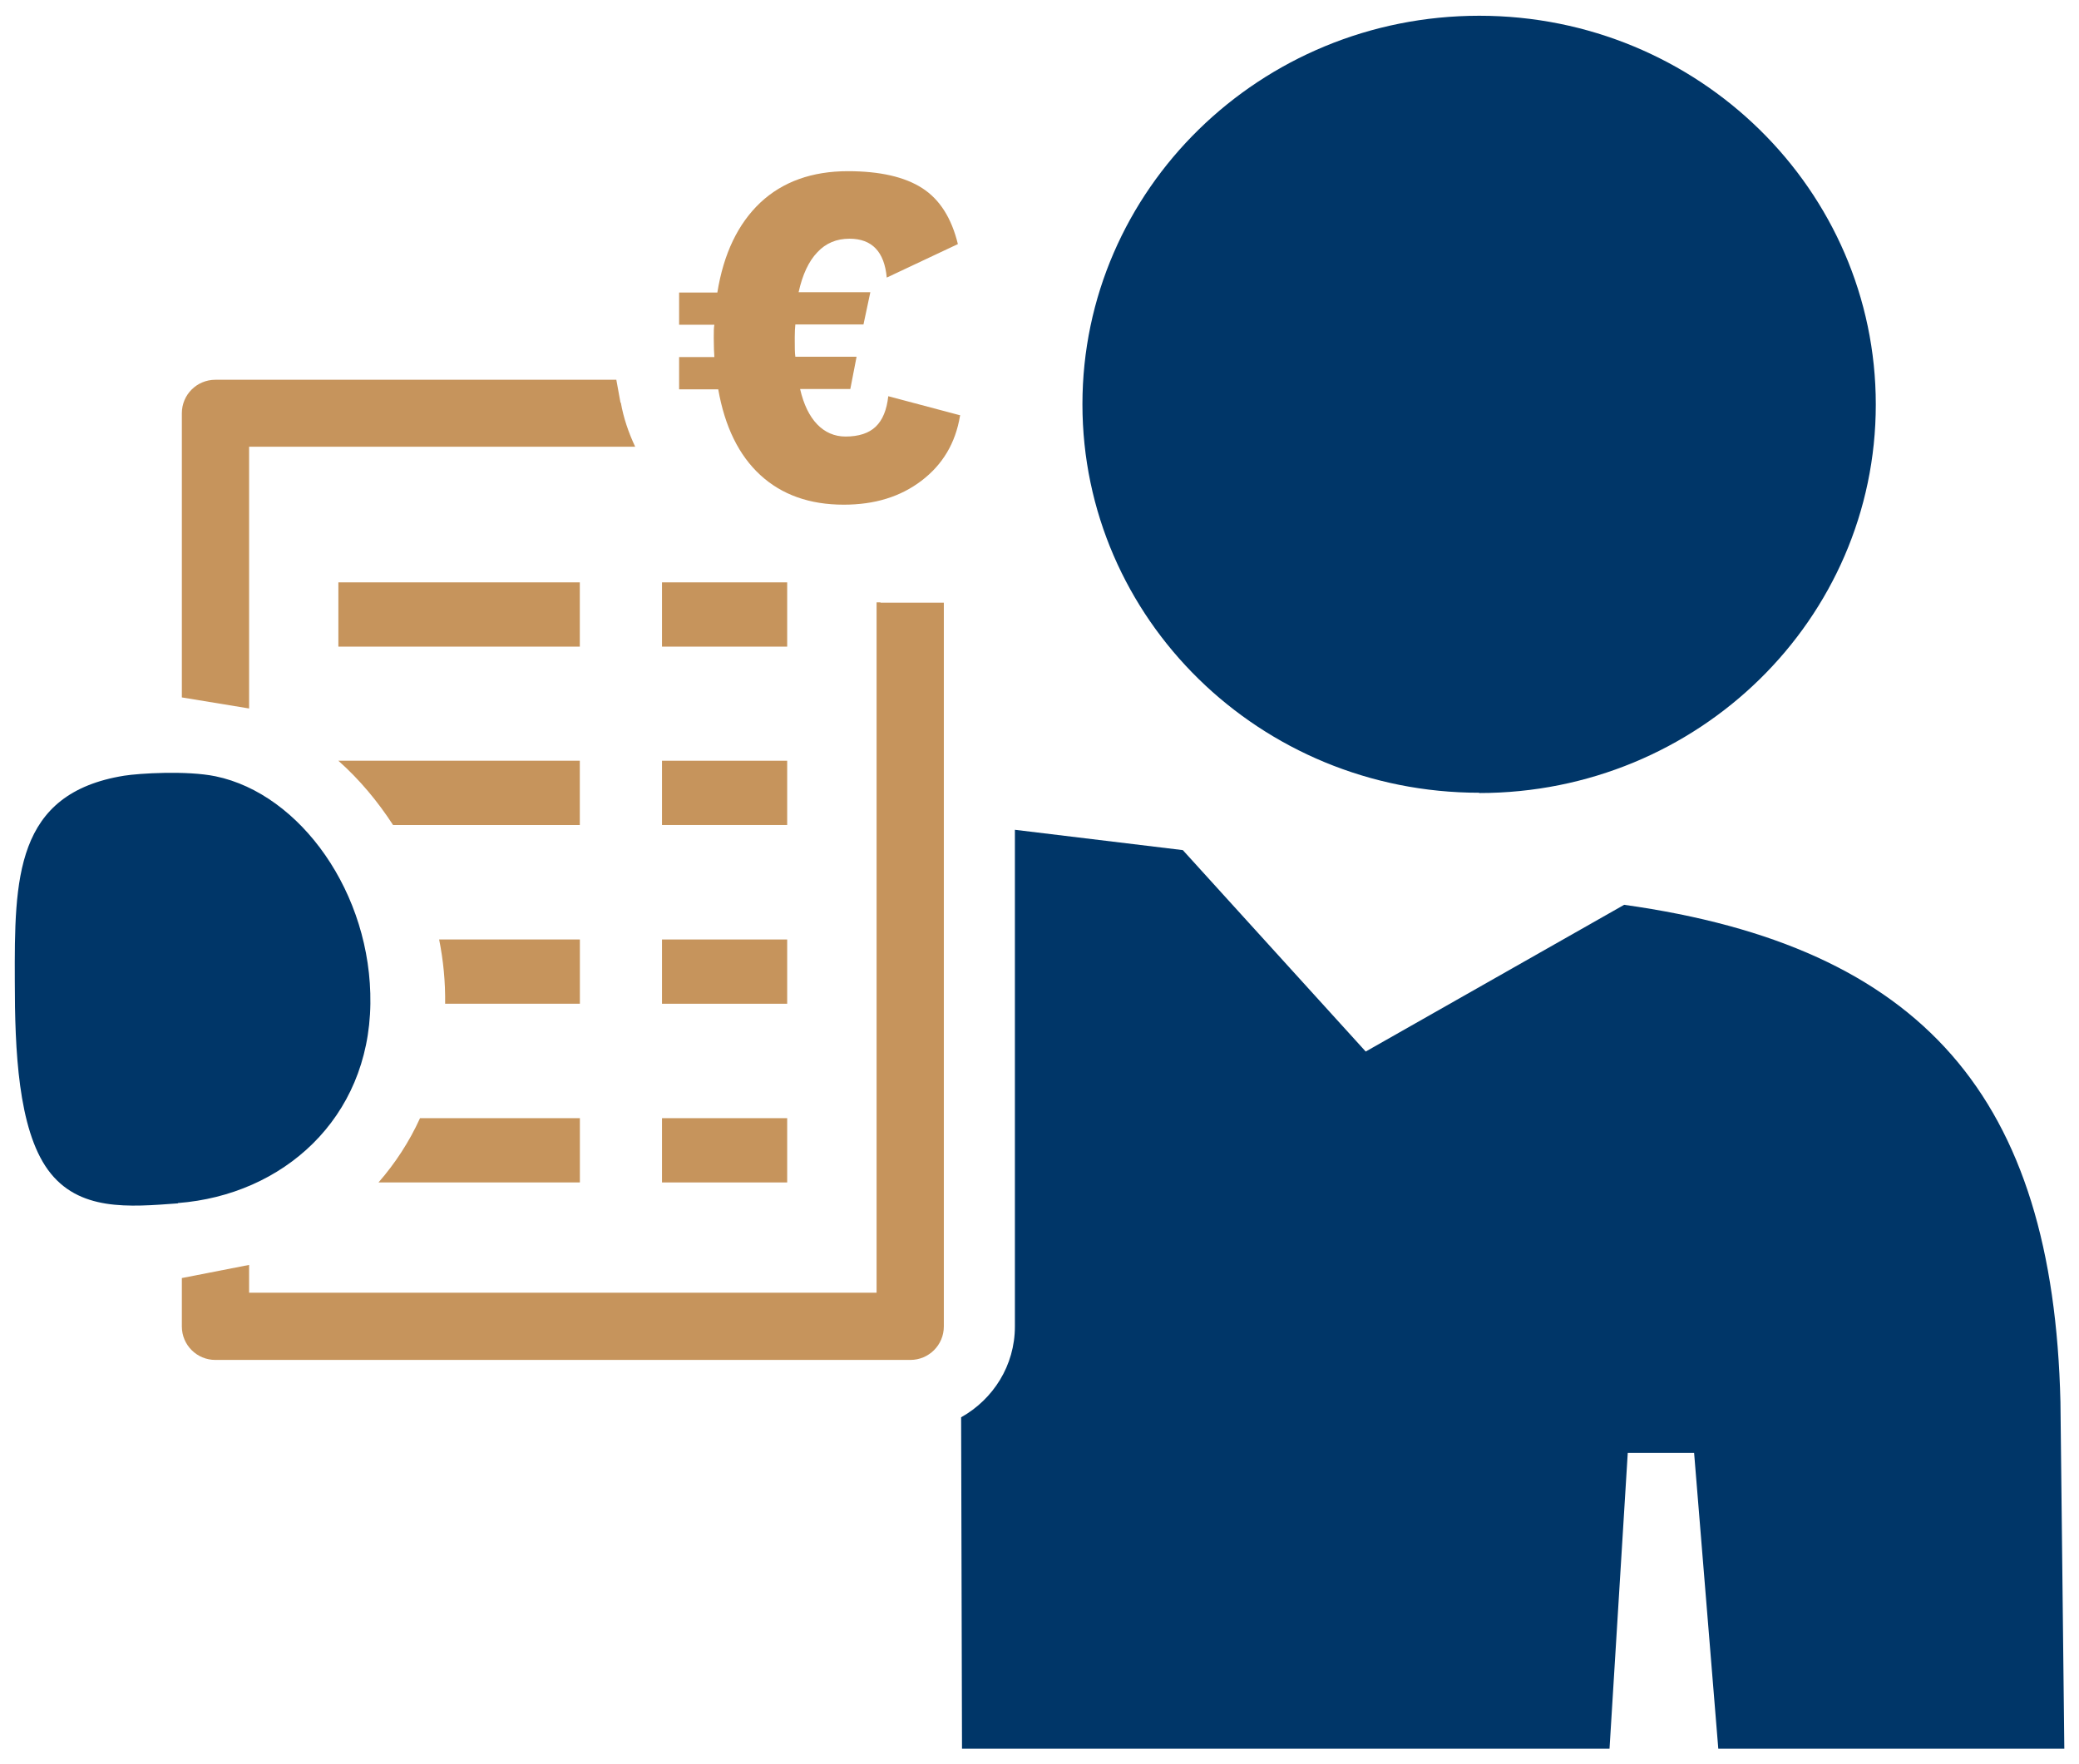 <?xml version="1.0" encoding="UTF-8"?>
<svg xmlns="http://www.w3.org/2000/svg" width="66" height="56" viewBox="0 0 66 56" fill="none">
  <g id="Fichier 6 2" clip-path="url(#clip0_1140_5126)">
    <g id="Icons">
      <path id="Vector" d="M65.411 44.506C65.183 34.83 61.038 30.049 51.561 28.721L43.356 33.379L37.55 26.985C34.486 26.615 32.219 26.34 32.219 26.34V42.106C32.219 43.348 31.527 44.42 30.512 44.989L30.54 55.509H51.096L51.675 46.118H53.781L54.549 55.509H65.534L65.411 44.506Z" fill="#003668"></path>
      <path id="Vector_2" d="M46.961 25.173C53.914 25.173 59.549 19.652 59.549 12.841C59.549 6.03 53.914 0.5 46.961 0.5C40.008 0.5 34.363 6.021 34.363 12.832C34.363 19.643 39.998 25.164 46.961 25.164V25.173Z" fill="#003668"></path>
      <path id="Vector_3" d="M19.699 12.785L19.566 12.055H6.836C6.248 12.055 5.773 12.529 5.773 13.117V22.138L7.908 22.489V14.18H20.164C19.955 13.734 19.794 13.269 19.708 12.776L19.699 12.785Z" fill="#C6945C"></path>
      <path id="Vector_4" d="M27.952 19.121H27.828V41.034H7.908V40.152L5.773 40.569V42.106C5.773 42.694 6.248 43.168 6.836 43.168H28.9C29.488 43.168 29.963 42.694 29.963 42.106V19.131H27.952V19.121Z" fill="#C6945C"></path>
      <path id="Vector_5" d="M10.742 24.148C11.406 24.737 11.985 25.429 12.478 26.188H18.407V24.148H10.742Z" fill="#C6945C"></path>
      <path id="Vector_6" d="M24.99 24.148H21.016V26.188H24.99V24.148Z" fill="#C6945C"></path>
      <path id="Vector_7" d="M18.409 31.862V29.822H13.941C14.074 30.486 14.141 31.169 14.131 31.862H18.4H18.409Z" fill="#C6945C"></path>
      <path id="Vector_8" d="M24.99 29.822H21.016V31.862H24.99V29.822Z" fill="#C6945C"></path>
      <path id="Vector_9" d="M18.409 35.494H13.334C12.993 36.243 12.547 36.926 12.016 37.534H18.409V35.494Z" fill="#C6945C"></path>
      <path id="Vector_10" d="M24.99 35.494H21.016V37.534H24.99V35.494Z" fill="#C6945C"></path>
      <path id="Vector_11" d="M18.407 18.486H10.742V20.526H18.407V18.486Z" fill="#C6945C"></path>
      <path id="Vector_12" d="M24.99 18.486H21.016V20.526H24.99V18.486Z" fill="#C6945C"></path>
      <path id="Vector_13" d="M5.649 38.188C8.979 37.932 11.71 35.513 11.758 31.861C11.805 28.361 9.538 25.202 6.844 24.642C5.924 24.453 4.416 24.547 3.941 24.623C0.47 25.183 0.46 27.896 0.47 31.14C0.47 33.331 0.574 35.826 1.523 37.135C2.49 38.463 4.103 38.312 5.649 38.198V38.188Z" fill="#003668"></path>
      <path id="Vector_14" d="M30.476 13.203C30.333 14.066 29.925 14.749 29.252 15.261C28.578 15.773 27.762 16.02 26.785 16.02C25.704 16.02 24.822 15.707 24.139 15.081C23.456 14.455 23.01 13.544 22.801 12.358H21.559V11.334H22.678C22.669 11.201 22.659 10.992 22.659 10.727C22.659 10.537 22.659 10.404 22.678 10.309H21.559V9.285H22.773C22.972 8.052 23.427 7.103 24.139 6.43C24.85 5.766 25.78 5.434 26.918 5.434C27.933 5.434 28.721 5.614 29.28 5.974C29.84 6.335 30.21 6.932 30.409 7.748L28.151 8.811C28.076 7.995 27.687 7.577 26.966 7.577C26.558 7.577 26.216 7.72 25.951 8.004C25.675 8.289 25.476 8.716 25.353 9.275H27.63L27.412 10.3H25.249C25.239 10.395 25.23 10.537 25.23 10.717C25.23 11.002 25.23 11.201 25.249 11.324H27.193L26.994 12.349H25.4C25.514 12.842 25.695 13.212 25.941 13.468C26.188 13.724 26.491 13.857 26.842 13.857C27.26 13.857 27.582 13.753 27.8 13.544C28.019 13.335 28.151 13.013 28.199 12.577L30.485 13.184L30.476 13.203Z" fill="#C6945C"></path>
    </g>
  </g>
  <defs>
    <clipPath id="clip0_1140_5126">
      <rect width="65.065" height="55" fill="white" transform="translate(0.469 0.5)"></rect>
    </clipPath>
  </defs>
</svg>
